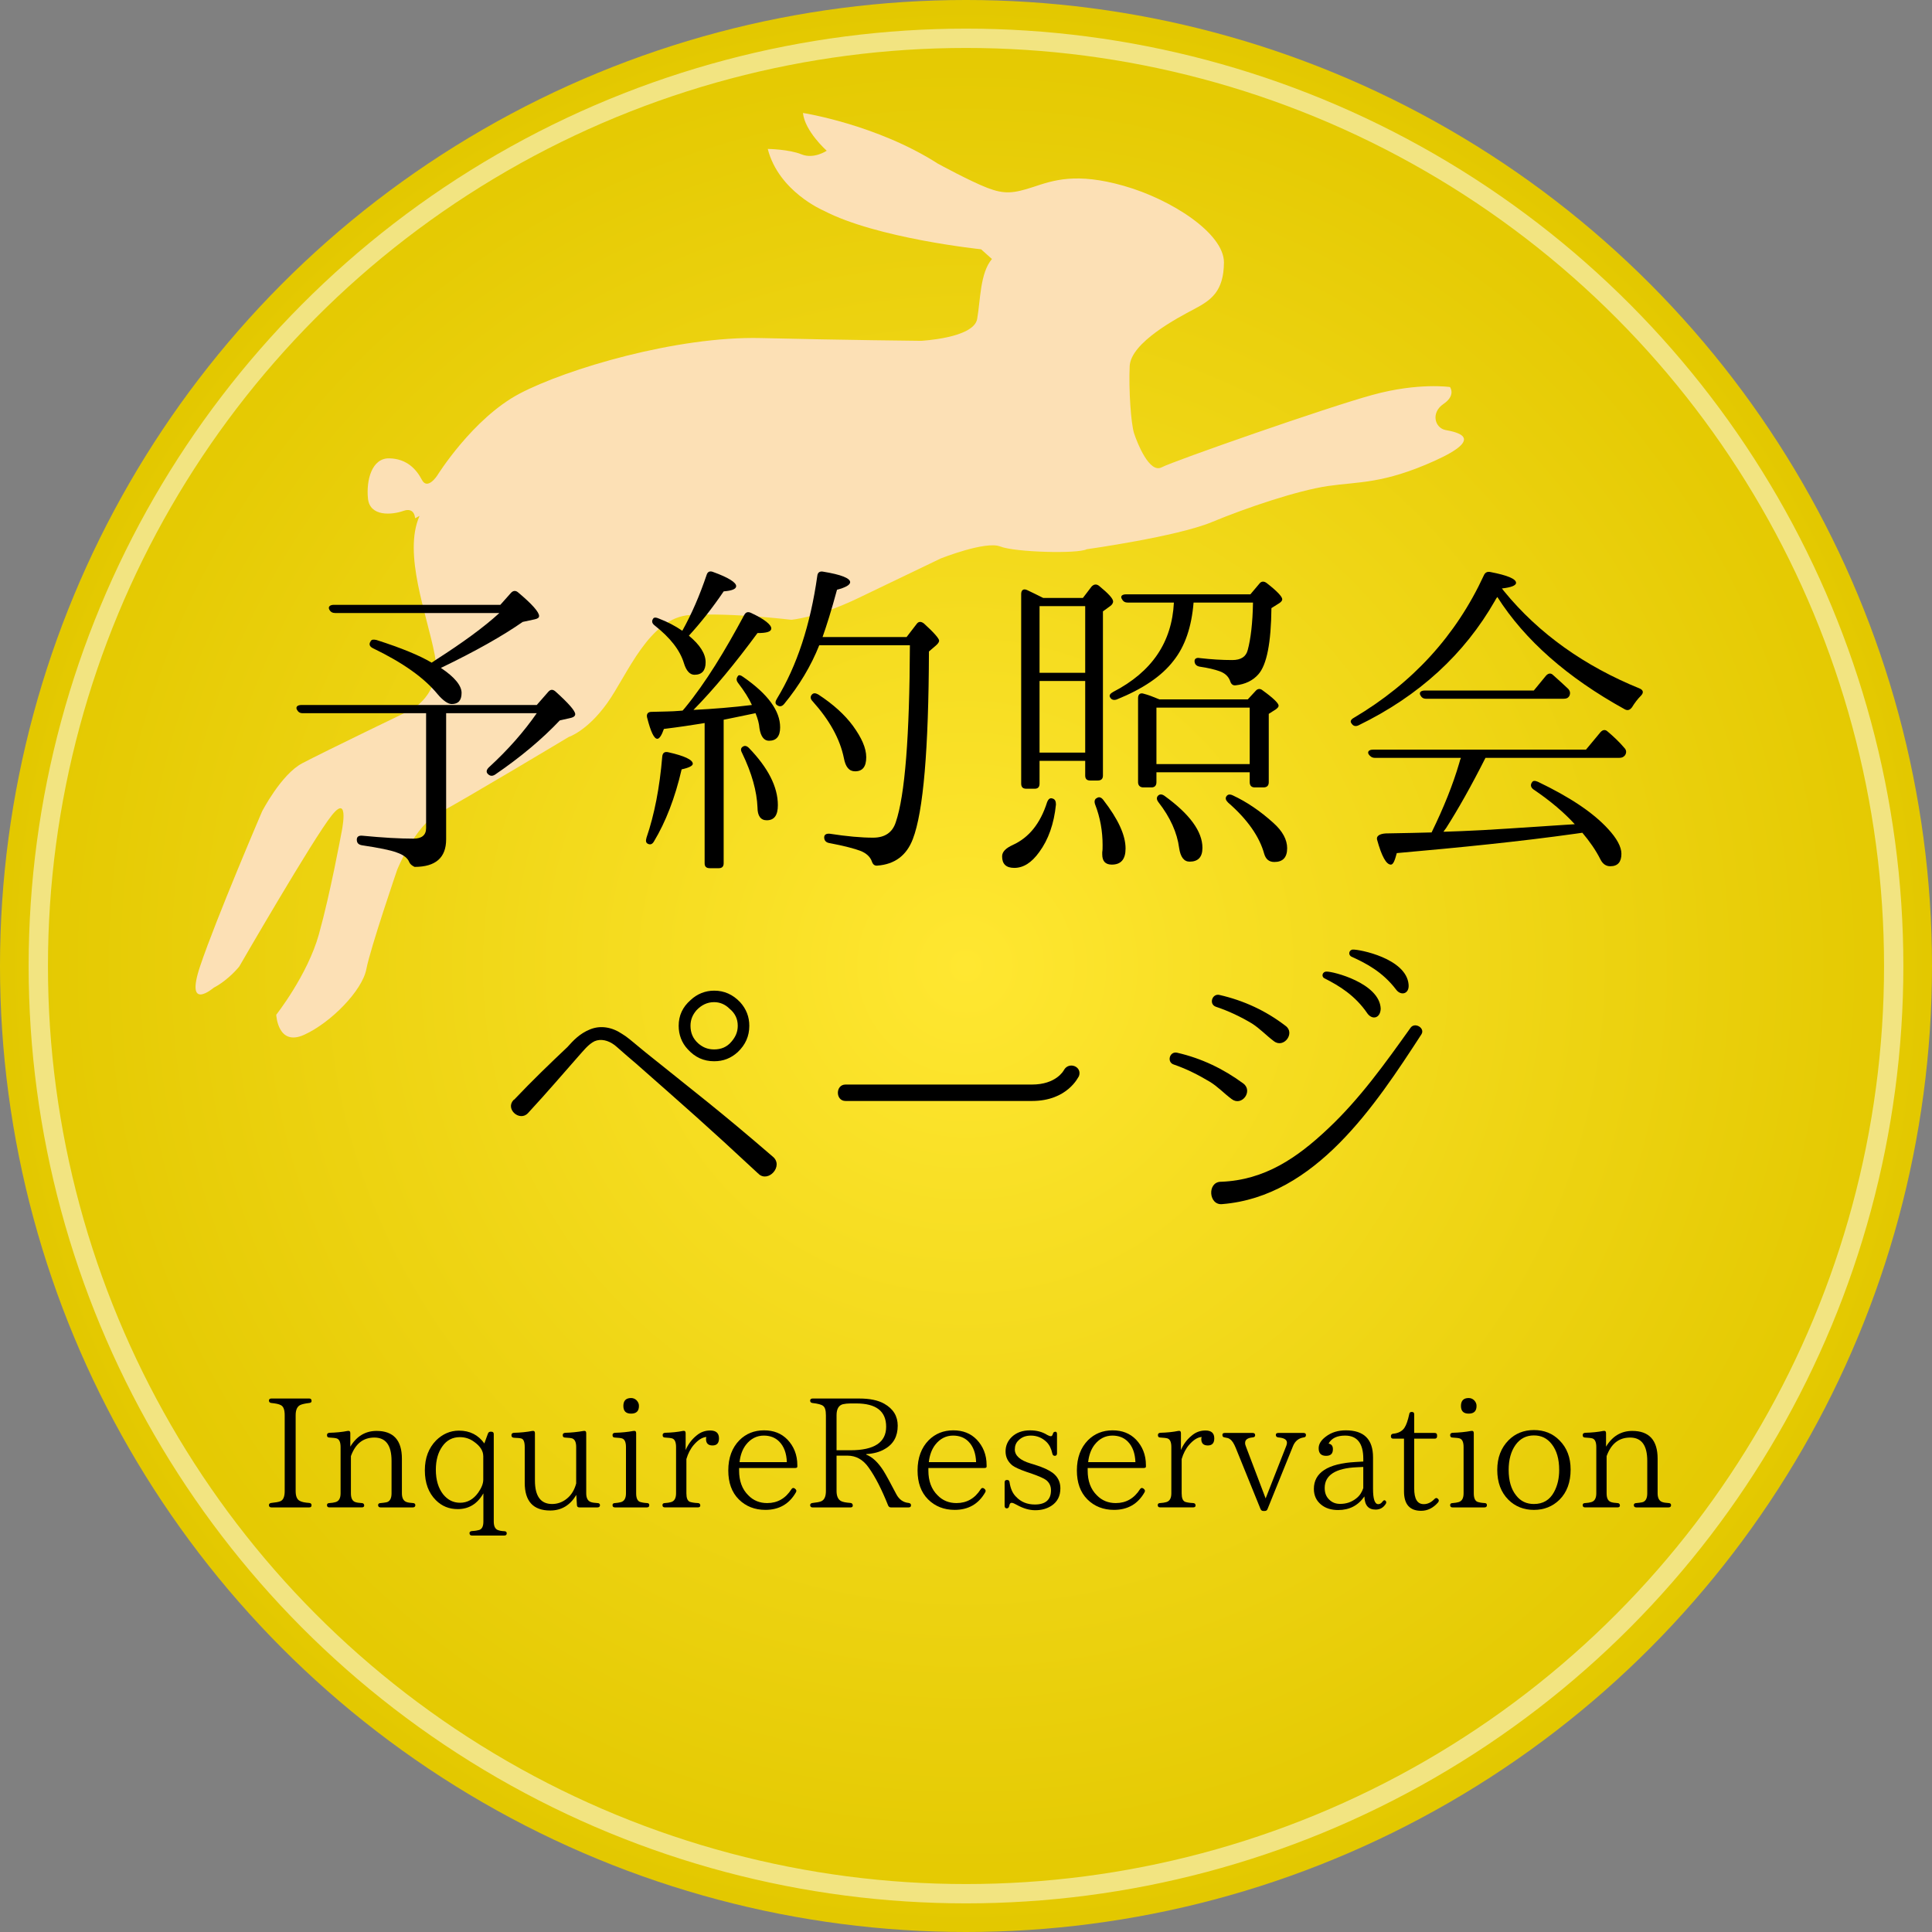 <?xml version="1.0" encoding="utf-8"?>
<!-- Generator: Adobe Illustrator 16.0.0, SVG Export Plug-In . SVG Version: 6.00 Build 0)  -->
<!DOCTYPE svg PUBLIC "-//W3C//DTD SVG 1.1//EN" "http://www.w3.org/Graphics/SVG/1.1/DTD/svg11.dtd">
<svg version="1.1" id="レイヤー_1" xmlns="http://www.w3.org/2000/svg" xmlns:xlink="http://www.w3.org/1999/xlink" x="0px"
	 y="0px" width="100px" height="100px" viewBox="0 0 100 100" enable-background="new 0 0 100 100" xml:space="preserve">
<rect x="0" y="0" width="100" height="100" fill="#808080" stroke="none"/>
<radialGradient id="SVGID_1_" cx="178.6" cy="-89.99" r="50" gradientTransform="matrix(1 0 0 -1 -128.6 -39.99)" gradientUnits="userSpaceOnUse">
	<stop  offset="0" style="stop-color:#FFE731"/>
	<stop  offset="1" style="stop-color:#E3C800"/>
</radialGradient>
<circle fill="url(#SVGID_1_)" cx="50" cy="50" r="50"/>
<path fill="#FCE0B5" d="M21.485,26.826c0,0-0.015-0.592-0.603-0.383c-0.59,0.209-1.736,0.313-1.836-0.635
	c-0.097-0.947,0.195-2.104,1.104-2.084c0.913,0.021,1.4,0.565,1.688,1.114c0.288,0.549,0.786-0.214,0.786-0.214
	s1.84-2.971,4.27-4.251c2.428-1.276,8.136-2.98,12.494-2.875c4.361,0.106,8.282,0.143,8.282,0.143s2.728-0.136,2.907-1.129
	c0.176-0.996,0.147-2.378,0.766-3.106l-0.563-0.503c0,0-5.399-0.56-8.162-2.007c0,0-2.317-0.982-2.879-3.188
	c0,0,1.107,0.018,1.746,0.281c0.644,0.263,1.306-0.187,1.306-0.187s-1.132-1.005-1.23-1.955c0,0,3.815,0.592,6.986,2.625
	c0,0,1.682,0.917,2.562,1.254c0.879,0.337,1.353,0.288,2.377-0.05c1.021-0.337,2.203-0.761,4.674-0.059
	c2.468,0.699,5.199,2.464,5.191,3.97c-0.01,1.506-0.676,1.954-1.533,2.408c-0.863,0.454-3.293,1.732-3.346,2.961
	c-0.054,1.229,0.065,2.969,0.23,3.481c0.169,0.512,0.796,2.083,1.424,1.752c0.626-0.329,8.57-3.11,10.934-3.754
	c2.361-0.645,3.99-0.402,3.99-0.402s0.326,0.429-0.34,0.879c-0.661,0.45-0.445,1.237,0.107,1.346
	c0.56,0.105,2.109,0.389-0.558,1.593c-2.671,1.205-3.942,1.075-5.521,1.305c-1.58,0.233-4.213,1.12-6.02,1.87
	c-1.809,0.75-6.469,1.403-6.469,1.403c-0.471,0.247-3.718,0.157-4.477-0.143c-0.76-0.301-3.077,0.619-3.077,0.619
	s-2.235,1.077-4.313,2.071c-2.08,0.996-3.425,1.104-3.425,1.104s-3.098-0.373-5.234-0.248c-2.135,0.125-3.258,3.117-4.297,4.565
	c-1.04,1.448-1.984,1.746-1.984,1.746s-5.477,3.284-6.729,3.944c-1.253,0.659-2.156,2.937-2.156,2.937s-1.381,4.029-1.596,5.143
	c-0.214,1.114-1.843,2.771-3.215,3.393c-1.372,0.625-1.448-1.037-1.448-1.037s1.621-2.053,2.208-4.164
	c0.591-2.113,1.16-5.215,1.16-5.215s0.471-2.148-0.496-0.939c-0.965,1.207-4.787,7.823-4.787,7.823s-0.538,0.685-1.323,1.098
	c0,0-1.516,1.299-0.696-1.134c0.819-2.435,3.199-7.989,3.199-7.989s0.988-1.922,2.086-2.499c1.095-0.578,5.565-2.731,5.565-2.731
	s1.686-0.79,1.287-2.88c-0.398-2.09-1.655-5.231-0.785-7.19"/>
<circle opacity="0.5" fill="none" stroke="#FFFFFF" enable-background="new    " cx="50" cy="50" r="48.018"/>
<g>
	<path d="M23.092,36.915v6.527c0,0.952-0.544,1.428-1.632,1.428c0,0-0.204-0.085-0.272-0.237c-0.085-0.222-0.306-0.392-0.662-0.511
		c-0.307-0.118-0.901-0.237-1.802-0.373c-0.171-0.034-0.256-0.119-0.256-0.289c0-0.153,0.103-0.222,0.289-0.204
		c1.055,0.102,1.938,0.152,2.652,0.152c0.425,0,0.646-0.187,0.646-0.544v-5.949h-6.392c-0.152,0-0.237-0.067-0.306-0.204
		c-0.051-0.136,0.051-0.221,0.255-0.221h12.171l0.595-0.68c0.119-0.136,0.238-0.136,0.374-0.018c0.68,0.612,1.021,1.003,1.021,1.173
		c0,0.085-0.068,0.153-0.204,0.188l-0.595,0.136c-0.901,0.952-2.006,1.887-3.35,2.805c-0.136,0.085-0.255,0.085-0.373-0.034
		c-0.103-0.102-0.068-0.221,0.051-0.34c1.003-0.918,1.818-1.853,2.481-2.805H23.092z M22.599,34.128
		c1.326-0.851,2.431-1.649,3.247-2.397h-8.482c-0.153,0-0.255-0.051-0.323-0.187c-0.067-0.136,0.034-0.238,0.238-0.238h8.618
		l0.544-0.611c0.119-0.137,0.255-0.137,0.374-0.034c0.73,0.611,1.088,1.02,1.088,1.224c0,0.085-0.068,0.136-0.221,0.17l-0.629,0.136
		c-1.021,0.714-2.431,1.513-4.233,2.38c0.715,0.477,1.071,0.918,1.071,1.292c0,0.391-0.17,0.578-0.51,0.578
		c-0.188,0-0.442-0.17-0.731-0.51c-0.696-0.851-1.802-1.632-3.349-2.38c-0.17-0.085-0.221-0.204-0.118-0.357
		c0.051-0.102,0.152-0.102,0.306-0.067c1.274,0.407,2.227,0.799,2.855,1.173L22.599,34.128z"/>
	<path d="M33.463,43.357c0.408-1.189,0.68-2.584,0.815-4.198c0.018-0.188,0.119-0.272,0.323-0.221
		c0.833,0.187,1.258,0.391,1.258,0.595c0,0.102-0.187,0.204-0.578,0.289c-0.34,1.479-0.833,2.736-1.428,3.723
		c-0.085,0.152-0.187,0.187-0.306,0.136S33.413,43.527,33.463,43.357z M35.333,36.779l0.118-0.136
		c1.088-1.326,2.074-2.958,3.061-4.794c0.085-0.17,0.203-0.204,0.374-0.119c0.696,0.323,1.036,0.612,1.036,0.799
		c0,0.17-0.237,0.238-0.714,0.238c-1.139,1.547-2.243,2.89-3.314,3.978c1.037-0.051,2.057-0.136,3.025-0.255
		c-0.152-0.34-0.391-0.714-0.714-1.139c-0.102-0.136-0.102-0.238,0-0.374c0.051-0.051,0.136-0.034,0.272,0.068
		c1.274,0.884,1.903,1.75,1.903,2.601c0,0.459-0.187,0.696-0.578,0.696c-0.255,0-0.425-0.221-0.492-0.646
		c-0.018-0.238-0.085-0.493-0.204-0.782c-0.833,0.17-1.377,0.289-1.649,0.34v7.429c0,0.17-0.085,0.255-0.255,0.255h-0.459
		c-0.187,0-0.271-0.085-0.271-0.255v-7.259l-0.204,0.034c-0.425,0.068-1.071,0.17-1.904,0.272c-0.118,0.34-0.237,0.51-0.34,0.51
		c-0.17,0-0.34-0.357-0.526-1.088c-0.051-0.188,0.034-0.306,0.221-0.306c0.612-0.018,1.071-0.018,1.445-0.052L35.333,36.779z
		 M36.574,29.759c0.051-0.17,0.17-0.221,0.34-0.152c0.799,0.288,1.19,0.544,1.19,0.73c0,0.153-0.221,0.238-0.646,0.272
		c-0.611,0.9-1.224,1.665-1.802,2.294c0.578,0.477,0.867,0.936,0.867,1.377c0,0.425-0.187,0.646-0.578,0.646
		c-0.237,0-0.425-0.204-0.544-0.596c-0.204-0.68-0.714-1.325-1.513-1.954c-0.153-0.119-0.17-0.238-0.068-0.374
		c0.052-0.051,0.137-0.051,0.289,0.017c0.442,0.17,0.833,0.374,1.207,0.629C35.809,31.765,36.217,30.813,36.574,29.759z
		 M38.767,38.717c0.985,1.021,1.495,2.006,1.495,2.958c0,0.527-0.187,0.782-0.577,0.782c-0.307,0-0.477-0.222-0.477-0.663
		c-0.034-0.833-0.289-1.768-0.799-2.822c-0.085-0.152-0.068-0.255,0.034-0.322C38.545,38.581,38.648,38.598,38.767,38.717z
		 M46.926,32.972l0.51-0.663c0.102-0.153,0.238-0.153,0.391-0.034c0.527,0.477,0.782,0.782,0.782,0.884
		c0,0.068-0.051,0.153-0.17,0.256l-0.357,0.306c-0.017,5.049-0.289,8.295-0.833,9.706c-0.322,0.85-0.935,1.309-1.835,1.377
		c-0.153,0.017-0.238-0.068-0.289-0.222c-0.085-0.237-0.289-0.425-0.596-0.544c-0.271-0.102-0.815-0.255-1.632-0.407
		c-0.152-0.034-0.237-0.137-0.237-0.289c0-0.136,0.102-0.204,0.289-0.188c0.884,0.137,1.632,0.204,2.243,0.204
		c0.612,0,1.003-0.271,1.173-0.799c0.477-1.394,0.714-4.453,0.731-9.162h-4.691c-0.426,1.071-1.037,2.091-1.819,3.043
		c-0.119,0.136-0.238,0.153-0.374,0.051c-0.102-0.068-0.085-0.187,0-0.323c1.037-1.699,1.734-3.824,2.091-6.357
		c0.018-0.187,0.136-0.255,0.306-0.221c0.936,0.153,1.395,0.34,1.395,0.544c0,0.136-0.222,0.272-0.68,0.391
		c-0.289,1.071-0.544,1.87-0.748,2.448H46.926z M42.353,35.946c0.782,0.51,1.377,1.054,1.802,1.632
		c0.442,0.612,0.681,1.139,0.681,1.615c0,0.492-0.188,0.73-0.578,0.73c-0.306,0-0.493-0.221-0.578-0.68
		c-0.204-1.003-0.748-1.972-1.615-2.94c-0.118-0.119-0.136-0.238-0.051-0.341C42.098,35.861,42.201,35.861,42.353,35.946z"/>
	<path d="M54.656,41.641c-0.102,1.003-0.391,1.819-0.867,2.465c-0.391,0.544-0.814,0.816-1.291,0.816
		c-0.426,0-0.629-0.204-0.629-0.596c0-0.237,0.188-0.425,0.561-0.595c0.816-0.374,1.412-1.088,1.768-2.21
		c0.068-0.17,0.154-0.237,0.289-0.187C54.605,41.369,54.656,41.471,54.656,41.641z M56.051,30.949l0.441-0.578
		c0.119-0.136,0.256-0.153,0.391-0.051c0.494,0.407,0.732,0.662,0.732,0.815c0,0.068-0.051,0.17-0.154,0.238l-0.373,0.271v8.499
		c0,0.17-0.086,0.256-0.271,0.256h-0.393c-0.17,0-0.254-0.086-0.254-0.256V39.38h-2.363v1.173c0,0.188-0.084,0.272-0.254,0.272
		h-0.426c-0.188,0-0.271-0.085-0.271-0.272v-9.808c0-0.204,0.119-0.289,0.305-0.204c0.256,0.119,0.527,0.255,0.834,0.408H56.051z
		 M53.807,31.374v3.45h2.363v-3.45H53.807z M56.17,38.955v-3.706h-2.363v3.706H56.17z M57.105,41.402
		c0.764,0.986,1.154,1.819,1.154,2.517c0,0.561-0.238,0.833-0.713,0.833c-0.324,0-0.494-0.171-0.494-0.527v-0.119
		c0.018-0.085,0.018-0.221,0.018-0.374c0-0.697-0.119-1.411-0.391-2.107c-0.051-0.153-0.018-0.272,0.102-0.323
		C56.883,41.232,57.002,41.267,57.105,41.402z M58.363,31.187c-0.154,0-0.238-0.067-0.307-0.204
		c-0.068-0.136,0.033-0.221,0.238-0.221h6.426l0.459-0.544c0.102-0.136,0.236-0.152,0.391-0.034
		c0.525,0.408,0.799,0.697,0.799,0.833c0,0.068-0.051,0.137-0.154,0.204l-0.406,0.255c-0.018,1.785-0.238,2.941-0.682,3.434
		c-0.289,0.323-0.68,0.51-1.172,0.562c-0.152,0.017-0.238-0.068-0.289-0.238c-0.086-0.221-0.256-0.391-0.545-0.493
		c-0.236-0.085-0.576-0.17-1.035-0.237c-0.17-0.034-0.256-0.137-0.256-0.289c0-0.119,0.102-0.188,0.271-0.153
		c0.596,0.068,1.139,0.102,1.684,0.102c0.441,0,0.713-0.17,0.799-0.526c0.152-0.562,0.254-1.394,0.271-2.448h-3.076
		c-0.102,1.258-0.441,2.261-1.037,3.009c-0.611,0.799-1.598,1.462-2.941,2.006c-0.152,0.051-0.289,0.018-0.355-0.136
		c-0.035-0.085,0.016-0.17,0.17-0.255c2.006-1.037,3.041-2.567,3.145-4.624H58.363z M64.584,36.201l0.408-0.441
		c0.102-0.119,0.238-0.137,0.373-0.018c0.545,0.392,0.816,0.663,0.816,0.782c0,0.068-0.051,0.119-0.137,0.187l-0.373,0.238v3.536
		c0,0.17-0.086,0.271-0.271,0.271h-0.459c-0.17,0-0.256-0.102-0.256-0.271v-0.511h-4.828v0.511c0,0.17-0.084,0.271-0.254,0.271
		h-0.426c-0.17,0-0.271-0.102-0.271-0.271v-4.352c0-0.204,0.119-0.289,0.307-0.222c0.203,0.051,0.475,0.153,0.799,0.289H64.584z
		 M59.857,36.626v2.924h4.828v-2.924H59.857z M60.283,41.199c1.291,0.935,1.955,1.835,1.955,2.686c0,0.476-0.221,0.714-0.664,0.714
		c-0.289,0-0.475-0.238-0.543-0.714c-0.102-0.782-0.459-1.581-1.07-2.363c-0.104-0.136-0.104-0.255-0.018-0.34
		C60.027,41.097,60.146,41.097,60.283,41.199z M63.803,41.165c0.73,0.34,1.428,0.815,2.107,1.428
		c0.475,0.425,0.713,0.867,0.713,1.309c0,0.477-0.221,0.714-0.662,0.714c-0.271,0-0.441-0.136-0.527-0.425
		c-0.238-0.867-0.85-1.768-1.869-2.651c-0.119-0.119-0.154-0.222-0.086-0.323S63.648,41.097,63.803,41.165z"/>
	<path d="M77.842,30.592c1.818,2.227,4.197,3.893,7.037,5.049c0.186,0.085,0.203,0.221,0.051,0.374
		c-0.17,0.17-0.324,0.374-0.459,0.595c-0.102,0.136-0.221,0.187-0.375,0.102c-2.957-1.632-5.166-3.569-6.594-5.813
		c-0.053,0.068-0.086,0.119-0.119,0.188c-1.582,2.771-3.928,4.93-7.072,6.459c-0.152,0.068-0.271,0.034-0.357-0.102
		c-0.084-0.103-0.033-0.204,0.119-0.289c3.043-1.802,5.287-4.25,6.732-7.377c0.068-0.153,0.186-0.204,0.34-0.17
		c0.883,0.17,1.326,0.356,1.326,0.561c0,0.136-0.256,0.238-0.732,0.289L77.842,30.592z M75.529,39.499
		c0.033-0.119,0.051-0.17,0.051-0.187l0.018-0.018l0.016-0.068H71.16c-0.135,0-0.238-0.067-0.322-0.187
		c-0.068-0.136,0.018-0.238,0.238-0.238H82.09l0.748-0.9c0.119-0.136,0.256-0.153,0.375-0.034l-0.018-0.017
		c0.322,0.271,0.629,0.561,0.885,0.866c0.102,0.103,0.119,0.238,0.033,0.374c-0.068,0.085-0.152,0.136-0.289,0.136h-6.936
		c-0.73,1.445-1.41,2.652-2.039,3.638c-0.068,0.085-0.102,0.137-0.137,0.188l0.953-0.034c1.393-0.051,3.178-0.187,5.32-0.323
		l0.525-0.033c-0.543-0.596-1.258-1.207-2.141-1.803c-0.137-0.102-0.17-0.237-0.068-0.373c0.051-0.085,0.152-0.085,0.307-0.018
		c1.666,0.799,2.855,1.598,3.619,2.431c0.459,0.493,0.697,0.936,0.697,1.292c0,0.425-0.186,0.646-0.578,0.646
		c-0.221,0-0.391-0.119-0.51-0.357c-0.238-0.476-0.561-0.935-0.934-1.377l-0.357,0.051c-2.906,0.408-5.984,0.714-9.248,1.003
		c-0.102,0.392-0.186,0.596-0.305,0.596c-0.238,0-0.477-0.426-0.715-1.292c-0.051-0.188,0.137-0.307,0.459-0.323
		c1.004-0.017,1.803-0.034,2.363-0.051C74.73,41.794,75.207,40.604,75.529,39.499z M79.389,35.742l0.629-0.765
		c0.119-0.136,0.254-0.153,0.373-0.034c0.289,0.255,0.545,0.493,0.781,0.714c0.104,0.119,0.119,0.238,0.053,0.374
		c-0.068,0.103-0.154,0.136-0.289,0.136h-7.123c-0.152,0-0.238-0.067-0.307-0.204c-0.051-0.136,0.051-0.221,0.238-0.221H79.389z"/>
	<path d="M26.613,56.918c0.951-1.002,1.853-1.869,2.754-2.72c0.306-0.34,0.629-0.696,1.173-0.917
		c0.544-0.222,1.139-0.119,1.665,0.237c0.256,0.153,0.426,0.307,1.207,0.952c2.703,2.176,3.757,2.958,6.596,5.405
		c0.561,0.477-0.238,1.36-0.748,0.884v-0.017h-0.017c-2.737-2.55-3.723-3.399-6.324-5.694c-0.765-0.646-0.951-0.833-1.104-0.952
		c-0.34-0.255-0.714-0.34-1.037-0.204c-0.322,0.153-0.595,0.51-0.884,0.833c-0.782,0.884-1.513,1.751-2.566,2.89
		c-0.425,0.459-1.19-0.204-0.748-0.68L26.613,56.918z M38.307,51.87c0.323,0.356,0.477,0.765,0.477,1.224
		c0,0.544-0.204,0.986-0.596,1.36c-0.356,0.322-0.747,0.476-1.224,0.476c-0.544,0-0.985-0.204-1.359-0.612
		c-0.323-0.34-0.477-0.765-0.477-1.224c0-0.527,0.204-0.969,0.612-1.326c0.34-0.322,0.765-0.492,1.224-0.492
		C37.492,51.275,37.933,51.479,38.307,51.87z M36.046,52.295c-0.204,0.238-0.306,0.493-0.306,0.799c0,0.357,0.119,0.663,0.408,0.918
		c0.237,0.204,0.492,0.306,0.815,0.306c0.357,0,0.663-0.119,0.901-0.407c0.204-0.238,0.322-0.493,0.322-0.816
		c0-0.356-0.136-0.646-0.425-0.884c-0.221-0.221-0.493-0.34-0.799-0.34C36.608,51.87,36.301,52.022,36.046,52.295z"/>
	<path d="M43.763,56.986c-0.526,0-0.526-0.85,0-0.85h9.655c1.242,0,1.633-0.714,1.65-0.748c0.254-0.459,0.951-0.188,0.781,0.306
		c-0.035,0.051-0.596,1.292-2.432,1.292H43.763z"/>
	<path d="M64.359,56.086c0.51,0.391-0.086,1.206-0.613,0.799c-0.391-0.289-0.713-0.646-1.139-0.901
		c-0.594-0.356-1.207-0.663-1.852-0.884c-0.375-0.119-0.223-0.697,0.17-0.612C62.184,54.776,63.322,55.32,64.359,56.086z
		 M63.203,61.168c2.26-0.085,3.943-1.241,5.541-2.754c1.648-1.547,2.957-3.383,4.268-5.219c0.221-0.306,0.764,0.018,0.561,0.341
		c-2.396,3.688-5.49,8.396-10.301,8.788c-0.715,0.085-0.799-1.14-0.086-1.156H63.203z M66.535,53.094
		c0.525,0.374-0.086,1.189-0.596,0.799c-0.391-0.289-0.713-0.646-1.139-0.918c-0.596-0.356-1.207-0.646-1.869-0.867
		c-0.375-0.136-0.188-0.696,0.186-0.611C64.375,51.785,65.514,52.312,66.535,53.094z M71.465,52.21
		c-0.018,0.493-0.426,0.595-0.682,0.255c-0.645-0.952-1.479-1.445-2.209-1.818c-0.203-0.085-0.137-0.357,0.086-0.357
		C68.982,50.272,71.412,50.884,71.465,52.21z M72.908,50.952c0.051,0.493-0.391,0.612-0.645,0.271
		c-0.697-0.918-1.547-1.359-2.295-1.699c-0.205-0.085-0.154-0.357,0.051-0.374C70.359,49.133,72.789,49.609,72.908,50.952z"/>
</g>
<g>
	<path d="M16.007,78.023h-1.959c-0.08,0-0.128-0.04-0.128-0.12c0-0.063,0.048-0.104,0.12-0.111c0.224-0.024,0.376-0.048,0.472-0.088
		c0.152-0.064,0.224-0.24,0.224-0.528V73.25c0-0.279-0.064-0.455-0.2-0.52c-0.096-0.056-0.264-0.088-0.496-0.112
		c-0.072-0.008-0.12-0.048-0.12-0.128c0-0.063,0.048-0.104,0.128-0.104h1.959c0.08,0,0.12,0.048,0.12,0.128
		c0,0.063-0.04,0.096-0.12,0.104c-0.2,0.024-0.352,0.057-0.448,0.097c-0.167,0.071-0.256,0.247-0.256,0.535v3.926
		c0,0.272,0.072,0.44,0.216,0.512c0.104,0.057,0.264,0.088,0.487,0.104c0.08,0.008,0.12,0.048,0.12,0.12
		C16.127,77.983,16.087,78.023,16.007,78.023z"/>
	<path d="M21.369,78.023h-1.671c-0.08,0-0.128-0.04-0.128-0.12c0-0.063,0.048-0.104,0.128-0.104c0.112-0.008,0.216-0.024,0.304-0.04
		c0.176-0.04,0.264-0.2,0.264-0.464v-1.679c0-0.808-0.296-1.208-0.888-1.208c-0.583,0-0.983,0.32-1.215,0.96v1.927
		c0,0.248,0.072,0.392,0.216,0.448c0.08,0.031,0.2,0.048,0.344,0.056c0.08,0,0.128,0.048,0.128,0.128
		c0,0.063-0.048,0.096-0.128,0.096h-1.671c-0.088,0-0.128-0.04-0.128-0.12c0-0.063,0.04-0.104,0.128-0.104
		c0.128-0.008,0.232-0.024,0.312-0.048c0.176-0.048,0.264-0.2,0.264-0.456v-2.391c0-0.256-0.064-0.399-0.192-0.448
		c-0.072-0.023-0.2-0.039-0.384-0.048c-0.088,0-0.128-0.04-0.128-0.128c0-0.071,0.04-0.111,0.128-0.119
		c0.344-0.009,0.664-0.04,0.944-0.097c0.088-0.016,0.136,0.024,0.136,0.112v0.703c0.328-0.543,0.784-0.815,1.359-0.815
		c0.871,0,1.311,0.48,1.311,1.439v1.791c0,0.24,0.08,0.392,0.232,0.448c0.08,0.031,0.192,0.048,0.336,0.056
		c0.08,0,0.128,0.04,0.128,0.112C21.497,77.983,21.449,78.023,21.369,78.023z"/>
	<path d="M26.1,79.479h-1.671c-0.08,0-0.128-0.04-0.128-0.128c0-0.063,0.048-0.096,0.128-0.104c0.168-0.008,0.288-0.032,0.375-0.056
		c0.144-0.049,0.216-0.185,0.216-0.44v-1.455c-0.312,0.544-0.751,0.815-1.327,0.815c-0.448,0-0.823-0.151-1.135-0.464
		c-0.376-0.376-0.568-0.888-0.568-1.543c0-0.647,0.2-1.159,0.584-1.551c0.336-0.328,0.728-0.504,1.183-0.504
		c0.56,0,1,0.224,1.312,0.663l0.184-0.503c0.024-0.072,0.072-0.104,0.136-0.104h0.04c0.088,0,0.128,0.04,0.128,0.128v4.518
		c0,0.232,0.064,0.368,0.184,0.432c0.088,0.04,0.2,0.064,0.36,0.072c0.088,0,0.128,0.04,0.128,0.112
		C26.228,79.438,26.188,79.479,26.1,79.479z M25.013,75.369c0-0.264-0.152-0.512-0.464-0.735c-0.224-0.168-0.472-0.248-0.751-0.248
		c-0.375,0-0.68,0.16-0.903,0.479c-0.224,0.312-0.336,0.72-0.336,1.207c0,0.528,0.128,0.952,0.376,1.271
		c0.232,0.288,0.52,0.439,0.879,0.439c0.376,0,0.688-0.176,0.936-0.52c0.168-0.239,0.264-0.464,0.264-0.68V75.369z"/>
	<path d="M30.926,78.023H29.99c-0.08,0-0.128-0.04-0.128-0.12l-0.032-0.527c-0.32,0.536-0.768,0.808-1.351,0.808
		c-0.879,0-1.319-0.479-1.319-1.432v-1.847c0-0.264-0.056-0.416-0.176-0.448c-0.072-0.023-0.2-0.031-0.384-0.039
		c-0.088-0.009-0.128-0.049-0.128-0.128c0-0.08,0.04-0.12,0.128-0.128c0.344-0.009,0.664-0.04,0.952-0.097
		c0.088-0.016,0.136,0.024,0.136,0.112v2.455c0,0.807,0.296,1.215,0.888,1.215c0.271,0,0.536-0.088,0.768-0.28
		c0.231-0.184,0.392-0.455,0.479-0.783v-1.887c0-0.24-0.064-0.384-0.192-0.44c-0.064-0.023-0.184-0.039-0.376-0.048
		c-0.088,0-0.128-0.04-0.128-0.128c0-0.071,0.04-0.111,0.128-0.119c0.312-0.009,0.632-0.04,0.952-0.097
		c0.088-0.016,0.136,0.024,0.136,0.112v3.118c0,0.24,0.08,0.392,0.232,0.448c0.08,0.031,0.2,0.048,0.352,0.056
		c0.08,0,0.128,0.04,0.128,0.112C31.054,77.983,31.006,78.023,30.926,78.023z"/>
	<path d="M33.479,78.023h-1.647c-0.088,0-0.128-0.04-0.128-0.12c0-0.063,0.04-0.104,0.128-0.104
		c0.112-0.008,0.216-0.024,0.304-0.048c0.176-0.048,0.264-0.2,0.264-0.456v-2.391c0-0.256-0.064-0.399-0.192-0.448
		c-0.064-0.023-0.192-0.039-0.376-0.048c-0.088,0-0.128-0.04-0.128-0.128c0-0.071,0.04-0.111,0.128-0.119
		c0.336-0.009,0.656-0.04,0.959-0.097c0.088-0.016,0.136,0.024,0.136,0.112v3.118c0,0.24,0.064,0.384,0.184,0.439
		c0.096,0.032,0.216,0.057,0.368,0.064c0.088,0,0.128,0.04,0.128,0.112C33.607,77.983,33.568,78.023,33.479,78.023z M32.952,72.482
		c0.08,0.088,0.12,0.176,0.12,0.288c0,0.271-0.136,0.399-0.408,0.399c-0.264,0-0.399-0.128-0.399-0.399s0.136-0.408,0.399-0.408
		C32.776,72.362,32.872,72.402,32.952,72.482z"/>
	<path d="M35.488,75.058c0.12-0.288,0.304-0.544,0.56-0.752c0.216-0.184,0.456-0.264,0.711-0.264c0.304,0,0.456,0.136,0.456,0.407
		c0,0.248-0.112,0.368-0.335,0.368c-0.224,0-0.336-0.112-0.336-0.328c0-0.016,0-0.048,0.016-0.111
		c-0.208,0.016-0.424,0.151-0.64,0.399c-0.176,0.2-0.304,0.447-0.392,0.743v1.775c0,0.24,0.056,0.384,0.176,0.439
		c0.096,0.032,0.24,0.057,0.416,0.064c0.08,0,0.128,0.048,0.128,0.128c0,0.063-0.048,0.096-0.128,0.096h-1.703
		c-0.088,0-0.128-0.04-0.128-0.12c0-0.063,0.04-0.104,0.128-0.104c0.128-0.008,0.232-0.024,0.312-0.048
		c0.176-0.048,0.264-0.2,0.264-0.456v-2.391c0-0.256-0.064-0.399-0.192-0.448c-0.072-0.023-0.2-0.039-0.375-0.048
		c-0.088,0-0.128-0.04-0.128-0.128c0-0.071,0.04-0.111,0.128-0.119c0.344-0.009,0.655-0.04,0.927-0.097
		c0.088-0.016,0.136,0.024,0.136,0.112V75.058z"/>
	<path d="M41.27,75.913c0,0.048-0.04,0.071-0.128,0.071h-2.886v0.137c0,0.527,0.152,0.959,0.479,1.279
		c0.264,0.271,0.592,0.399,0.976,0.399c0.528,0,0.951-0.24,1.255-0.72c0.048-0.072,0.104-0.08,0.176-0.032l0.016,0.017
		c0.064,0.048,0.08,0.104,0.04,0.176c-0.344,0.607-0.872,0.911-1.583,0.911c-0.551,0-1.015-0.184-1.375-0.544
		c-0.368-0.367-0.544-0.871-0.544-1.495c0-0.663,0.2-1.183,0.576-1.566c0.336-0.336,0.76-0.512,1.271-0.512
		c0.504,0,0.903,0.159,1.215,0.479c0.328,0.344,0.512,0.783,0.512,1.327V75.913z M40.727,75.681c-0.016-0.456-0.144-0.815-0.4-1.071
		c-0.208-0.208-0.48-0.304-0.792-0.304c-0.368,0-0.68,0.16-0.928,0.479c-0.176,0.232-0.288,0.528-0.328,0.896H40.727z"/>
	<path d="M47.034,78.023h-0.919c-0.072,0-0.112-0.032-0.144-0.096c-0.328-0.823-0.664-1.487-1.015-1.975
		c-0.288-0.408-0.656-0.608-1.088-0.608H43.3v1.831c0,0.264,0.08,0.44,0.232,0.52c0.088,0.049,0.256,0.08,0.488,0.097
		c0.08,0.008,0.12,0.056,0.12,0.136c0,0.063-0.04,0.096-0.12,0.096h-1.959c-0.08,0-0.128-0.04-0.128-0.12
		c0-0.063,0.048-0.104,0.128-0.111c0.208-0.024,0.36-0.048,0.448-0.088c0.16-0.072,0.24-0.248,0.24-0.528v-3.918
		c0-0.264-0.048-0.424-0.152-0.495c-0.08-0.064-0.264-0.112-0.544-0.145c-0.072-0.008-0.12-0.048-0.12-0.128
		c0-0.063,0.048-0.104,0.128-0.104h2.407c0.551,0,0.983,0.088,1.303,0.271c0.464,0.264,0.695,0.64,0.695,1.136
		c0,0.544-0.216,0.951-0.671,1.207c-0.264,0.16-0.592,0.24-0.959,0.264v0.024c0.312,0.12,0.616,0.399,0.903,0.855
		c0.128,0.208,0.344,0.6,0.648,1.184c0.144,0.279,0.36,0.439,0.647,0.464c0.08,0.016,0.12,0.048,0.12,0.12
		C47.154,77.983,47.114,78.023,47.034,78.023z M43.3,75.065h0.72c1.231,0,1.847-0.408,1.847-1.216s-0.52-1.207-1.551-1.207h-0.304
		c-0.144,0-0.272,0.016-0.384,0.04c-0.216,0.056-0.328,0.248-0.328,0.567V75.065z"/>
	<path d="M51.067,75.913c0,0.048-0.04,0.071-0.128,0.071h-2.886v0.137c0,0.527,0.152,0.959,0.479,1.279
		c0.264,0.271,0.592,0.399,0.976,0.399c0.528,0,0.952-0.24,1.255-0.72c0.048-0.072,0.104-0.08,0.176-0.032l0.016,0.017
		c0.064,0.048,0.08,0.104,0.041,0.176c-0.345,0.607-0.872,0.911-1.584,0.911c-0.552,0-1.015-0.184-1.375-0.544
		c-0.368-0.367-0.544-0.871-0.544-1.495c0-0.663,0.2-1.183,0.576-1.566c0.336-0.336,0.76-0.512,1.271-0.512
		c0.504,0,0.903,0.159,1.215,0.479c0.327,0.344,0.512,0.783,0.512,1.327V75.913z M50.523,75.681
		c-0.016-0.456-0.144-0.815-0.399-1.071c-0.208-0.208-0.48-0.304-0.792-0.304c-0.368,0-0.68,0.16-0.928,0.479
		c-0.176,0.232-0.288,0.528-0.328,0.896H50.523z"/>
	<path d="M54.47,75.241c-0.056-0.256-0.151-0.456-0.304-0.607c-0.225-0.216-0.496-0.328-0.808-0.328
		c-0.264,0-0.479,0.08-0.647,0.256c-0.128,0.12-0.184,0.28-0.184,0.464c0,0.312,0.271,0.56,0.807,0.72l0.209,0.063
		c0.447,0.136,0.759,0.288,0.943,0.424c0.264,0.2,0.399,0.472,0.399,0.8c0,0.399-0.152,0.695-0.448,0.896
		c-0.24,0.16-0.52,0.24-0.855,0.24c-0.304,0-0.615-0.089-0.959-0.28c-0.112-0.064-0.2-0.104-0.264-0.104
		c-0.064,0-0.104,0.057-0.12,0.16c-0.017,0.08-0.056,0.128-0.128,0.128s-0.112-0.048-0.112-0.128v-1.215
		c0-0.088,0.04-0.128,0.128-0.128c0.08,0,0.12,0.04,0.128,0.12c0.048,0.319,0.151,0.567,0.336,0.751
		c0.256,0.272,0.583,0.4,0.976,0.4c0.552,0,0.832-0.248,0.832-0.736c0-0.216-0.08-0.392-0.248-0.527
		c-0.112-0.088-0.368-0.2-0.775-0.344l-0.24-0.08c-0.368-0.128-0.607-0.24-0.736-0.336c-0.231-0.191-0.352-0.424-0.352-0.728
		c0-0.296,0.112-0.544,0.328-0.752c0.24-0.224,0.552-0.335,0.936-0.335c0.336,0,0.631,0.071,0.896,0.239
		c0.071,0.04,0.136,0.064,0.192,0.064c0.039,0,0.071-0.04,0.096-0.112c0.016-0.08,0.056-0.12,0.136-0.12
		c0.048,0,0.079,0.04,0.079,0.128v0.991c0,0.08-0.039,0.129-0.111,0.129S54.486,75.313,54.47,75.241z"/>
	<path d="M59.313,75.913c0,0.048-0.041,0.071-0.129,0.071h-2.886v0.137c0,0.527,0.151,0.959,0.479,1.279
		c0.264,0.271,0.592,0.399,0.976,0.399c0.528,0,0.951-0.24,1.255-0.72c0.049-0.072,0.104-0.08,0.176-0.032l0.017,0.017
		c0.063,0.048,0.08,0.104,0.04,0.176c-0.344,0.607-0.871,0.911-1.584,0.911c-0.551,0-1.015-0.184-1.375-0.544
		c-0.367-0.367-0.543-0.871-0.543-1.495c0-0.663,0.199-1.183,0.575-1.566c0.336-0.336,0.76-0.512,1.271-0.512
		c0.504,0,0.903,0.159,1.216,0.479c0.327,0.344,0.512,0.783,0.512,1.327V75.913z M58.769,75.681
		c-0.017-0.456-0.144-0.815-0.399-1.071c-0.209-0.208-0.48-0.304-0.792-0.304c-0.368,0-0.68,0.16-0.928,0.479
		c-0.176,0.232-0.288,0.528-0.327,0.896H58.769z"/>
	<path d="M61.123,75.058c0.12-0.288,0.305-0.544,0.561-0.752c0.215-0.184,0.455-0.264,0.711-0.264c0.304,0,0.456,0.136,0.456,0.407
		c0,0.248-0.112,0.368-0.336,0.368s-0.336-0.112-0.336-0.328c0-0.016,0-0.048,0.017-0.111c-0.209,0.016-0.424,0.151-0.641,0.399
		c-0.176,0.2-0.304,0.447-0.392,0.743v1.775c0,0.24,0.056,0.384,0.177,0.439c0.096,0.032,0.239,0.057,0.415,0.064
		c0.08,0,0.128,0.048,0.128,0.128c0,0.063-0.048,0.096-0.128,0.096h-1.703c-0.088,0-0.128-0.04-0.128-0.12
		c0-0.063,0.04-0.104,0.128-0.104c0.128-0.008,0.231-0.024,0.312-0.048c0.176-0.048,0.264-0.2,0.264-0.456v-2.391
		c0-0.256-0.063-0.399-0.191-0.448c-0.072-0.023-0.199-0.039-0.375-0.048c-0.089,0-0.129-0.04-0.129-0.128
		c0-0.071,0.04-0.111,0.129-0.119c0.344-0.009,0.654-0.04,0.927-0.097c0.088-0.016,0.136,0.024,0.136,0.112V75.058z"/>
	<path d="M67.477,74.401c-0.264,0.04-0.447,0.192-0.551,0.448l-1.32,3.262c-0.023,0.064-0.071,0.096-0.144,0.096h-0.071
		c-0.072,0-0.112-0.031-0.145-0.096l-1.287-3.174c-0.096-0.232-0.191-0.384-0.313-0.456c-0.047-0.04-0.144-0.063-0.256-0.08
		c-0.079-0.008-0.119-0.048-0.119-0.128c0-0.072,0.04-0.104,0.128-0.104h1.438c0.088,0,0.129,0.04,0.129,0.12
		c0,0.063-0.041,0.104-0.129,0.111c-0.264,0.024-0.391,0.12-0.391,0.288c0,0.056,0.016,0.128,0.055,0.216l1.008,2.654l1.039-2.646
		c0.049-0.111,0.064-0.191,0.064-0.239c0-0.16-0.152-0.248-0.447-0.272c-0.08-0.008-0.129-0.056-0.129-0.128
		s0.049-0.104,0.129-0.104h1.303c0.088,0,0.128,0.04,0.128,0.104C67.597,74.354,67.557,74.394,67.477,74.401z"/>
	<path d="M71.732,77.832c-0.129,0.207-0.305,0.304-0.527,0.304c-0.377,0-0.568-0.216-0.584-0.68
		c-0.328,0.472-0.775,0.703-1.359,0.703c-0.352,0-0.648-0.088-0.88-0.279c-0.247-0.2-0.376-0.472-0.376-0.815
		c0-0.84,0.72-1.312,2.151-1.392l0.407-0.024v-0.144c0-0.8-0.319-1.199-0.943-1.199c-0.416,0-0.703,0.136-0.855,0.416
		c0.152,0.023,0.225,0.12,0.225,0.287c0,0.232-0.112,0.345-0.353,0.345c-0.256,0-0.384-0.129-0.384-0.393
		c0-0.216,0.12-0.415,0.368-0.6c0.288-0.224,0.64-0.327,1.039-0.327c0.936,0,1.407,0.463,1.407,1.398v1.623
		c0,0.536,0.088,0.8,0.271,0.8c0.08,0,0.152-0.04,0.217-0.128c0.056-0.071,0.096-0.096,0.151-0.056
		C71.756,77.712,71.764,77.768,71.732,77.832z M70.564,75.929l-0.336,0.016c-1.111,0.048-1.662,0.416-1.662,1.071
		c0,0.248,0.071,0.448,0.231,0.601c0.151,0.151,0.336,0.224,0.567,0.224c0.313,0,0.592-0.088,0.84-0.288
		c0.168-0.128,0.287-0.312,0.359-0.527V75.929z"/>
	<path d="M74.438,77.76c-0.256,0.296-0.552,0.439-0.88,0.439c-0.591,0-0.887-0.336-0.887-1.007v-2.727H72.12
		c-0.088,0-0.128-0.04-0.128-0.128c0-0.072,0.04-0.12,0.119-0.128c0.265-0.024,0.457-0.128,0.576-0.296
		c0.104-0.152,0.184-0.392,0.256-0.72c0.008-0.08,0.057-0.112,0.128-0.112c0.088,0,0.128,0.04,0.128,0.12v0.968h1.056
		c0.088,0,0.128,0.04,0.128,0.12v0.048c0,0.088-0.04,0.128-0.128,0.128h-1.056v2.574c0,0.544,0.16,0.815,0.496,0.815
		c0.199,0,0.384-0.088,0.552-0.264c0.063-0.064,0.12-0.072,0.184-0.008C74.486,77.632,74.486,77.695,74.438,77.76z"/>
	<path d="M76.833,78.023h-1.647c-0.088,0-0.127-0.04-0.127-0.12c0-0.063,0.039-0.104,0.127-0.104
		c0.112-0.008,0.217-0.024,0.305-0.048c0.176-0.048,0.264-0.2,0.264-0.456v-2.391c0-0.256-0.064-0.399-0.191-0.448
		c-0.064-0.023-0.192-0.039-0.377-0.048c-0.088,0-0.127-0.04-0.127-0.128c0-0.071,0.039-0.111,0.127-0.119
		c0.336-0.009,0.656-0.04,0.96-0.097c0.088-0.016,0.136,0.024,0.136,0.112v3.118c0,0.24,0.064,0.384,0.184,0.439
		c0.097,0.032,0.217,0.057,0.368,0.064c0.089,0,0.128,0.04,0.128,0.112C76.961,77.983,76.922,78.023,76.833,78.023z M76.306,72.482
		c0.08,0.088,0.12,0.176,0.12,0.288c0,0.271-0.137,0.399-0.408,0.399c-0.264,0-0.399-0.128-0.399-0.399s0.136-0.408,0.399-0.408
		C76.13,72.362,76.226,72.402,76.306,72.482z"/>
	<path d="M80.72,74.554c0.384,0.384,0.575,0.888,0.575,1.511c0,0.656-0.191,1.176-0.575,1.56c-0.36,0.352-0.8,0.527-1.327,0.527
		c-0.52,0-0.968-0.176-1.32-0.527c-0.383-0.384-0.575-0.896-0.575-1.543c0-0.64,0.2-1.144,0.584-1.535
		c0.352-0.353,0.792-0.528,1.312-0.528C79.92,74.018,80.367,74.193,80.72,74.554z M78.441,74.793
		c-0.232,0.328-0.353,0.76-0.353,1.288c0,0.56,0.128,0.999,0.384,1.319c0.232,0.304,0.544,0.447,0.92,0.447
		c0.479,0,0.823-0.208,1.047-0.624c0.176-0.327,0.264-0.703,0.264-1.135c0-0.568-0.127-1.008-0.383-1.336
		c-0.24-0.312-0.545-0.455-0.928-0.455C79,74.298,78.681,74.457,78.441,74.793z"/>
	<path d="M86.365,78.023h-1.672c-0.079,0-0.127-0.04-0.127-0.12c0-0.063,0.048-0.104,0.127-0.104
		c0.113-0.008,0.217-0.024,0.305-0.04c0.176-0.04,0.264-0.2,0.264-0.464v-1.679c0-0.808-0.296-1.208-0.888-1.208
		c-0.583,0-0.983,0.32-1.216,0.96v1.927c0,0.248,0.072,0.392,0.217,0.448c0.08,0.031,0.199,0.048,0.344,0.056
		c0.08,0,0.128,0.048,0.128,0.128c0,0.063-0.048,0.096-0.128,0.096h-1.672c-0.088,0-0.127-0.04-0.127-0.12
		c0-0.063,0.039-0.104,0.127-0.104c0.129-0.008,0.232-0.024,0.313-0.048c0.176-0.048,0.264-0.2,0.264-0.456v-2.391
		c0-0.256-0.064-0.399-0.191-0.448c-0.072-0.023-0.2-0.039-0.385-0.048c-0.088,0-0.127-0.04-0.127-0.128
		c0-0.071,0.039-0.111,0.127-0.119c0.344-0.009,0.664-0.04,0.944-0.097c0.088-0.016,0.136,0.024,0.136,0.112v0.703
		c0.328-0.543,0.783-0.815,1.359-0.815c0.871,0,1.311,0.48,1.311,1.439v1.791c0,0.24,0.08,0.392,0.232,0.448
		c0.08,0.031,0.191,0.048,0.336,0.056c0.08,0,0.128,0.04,0.128,0.112C86.493,77.983,86.445,78.023,86.365,78.023z"/>
</g>
</svg>
